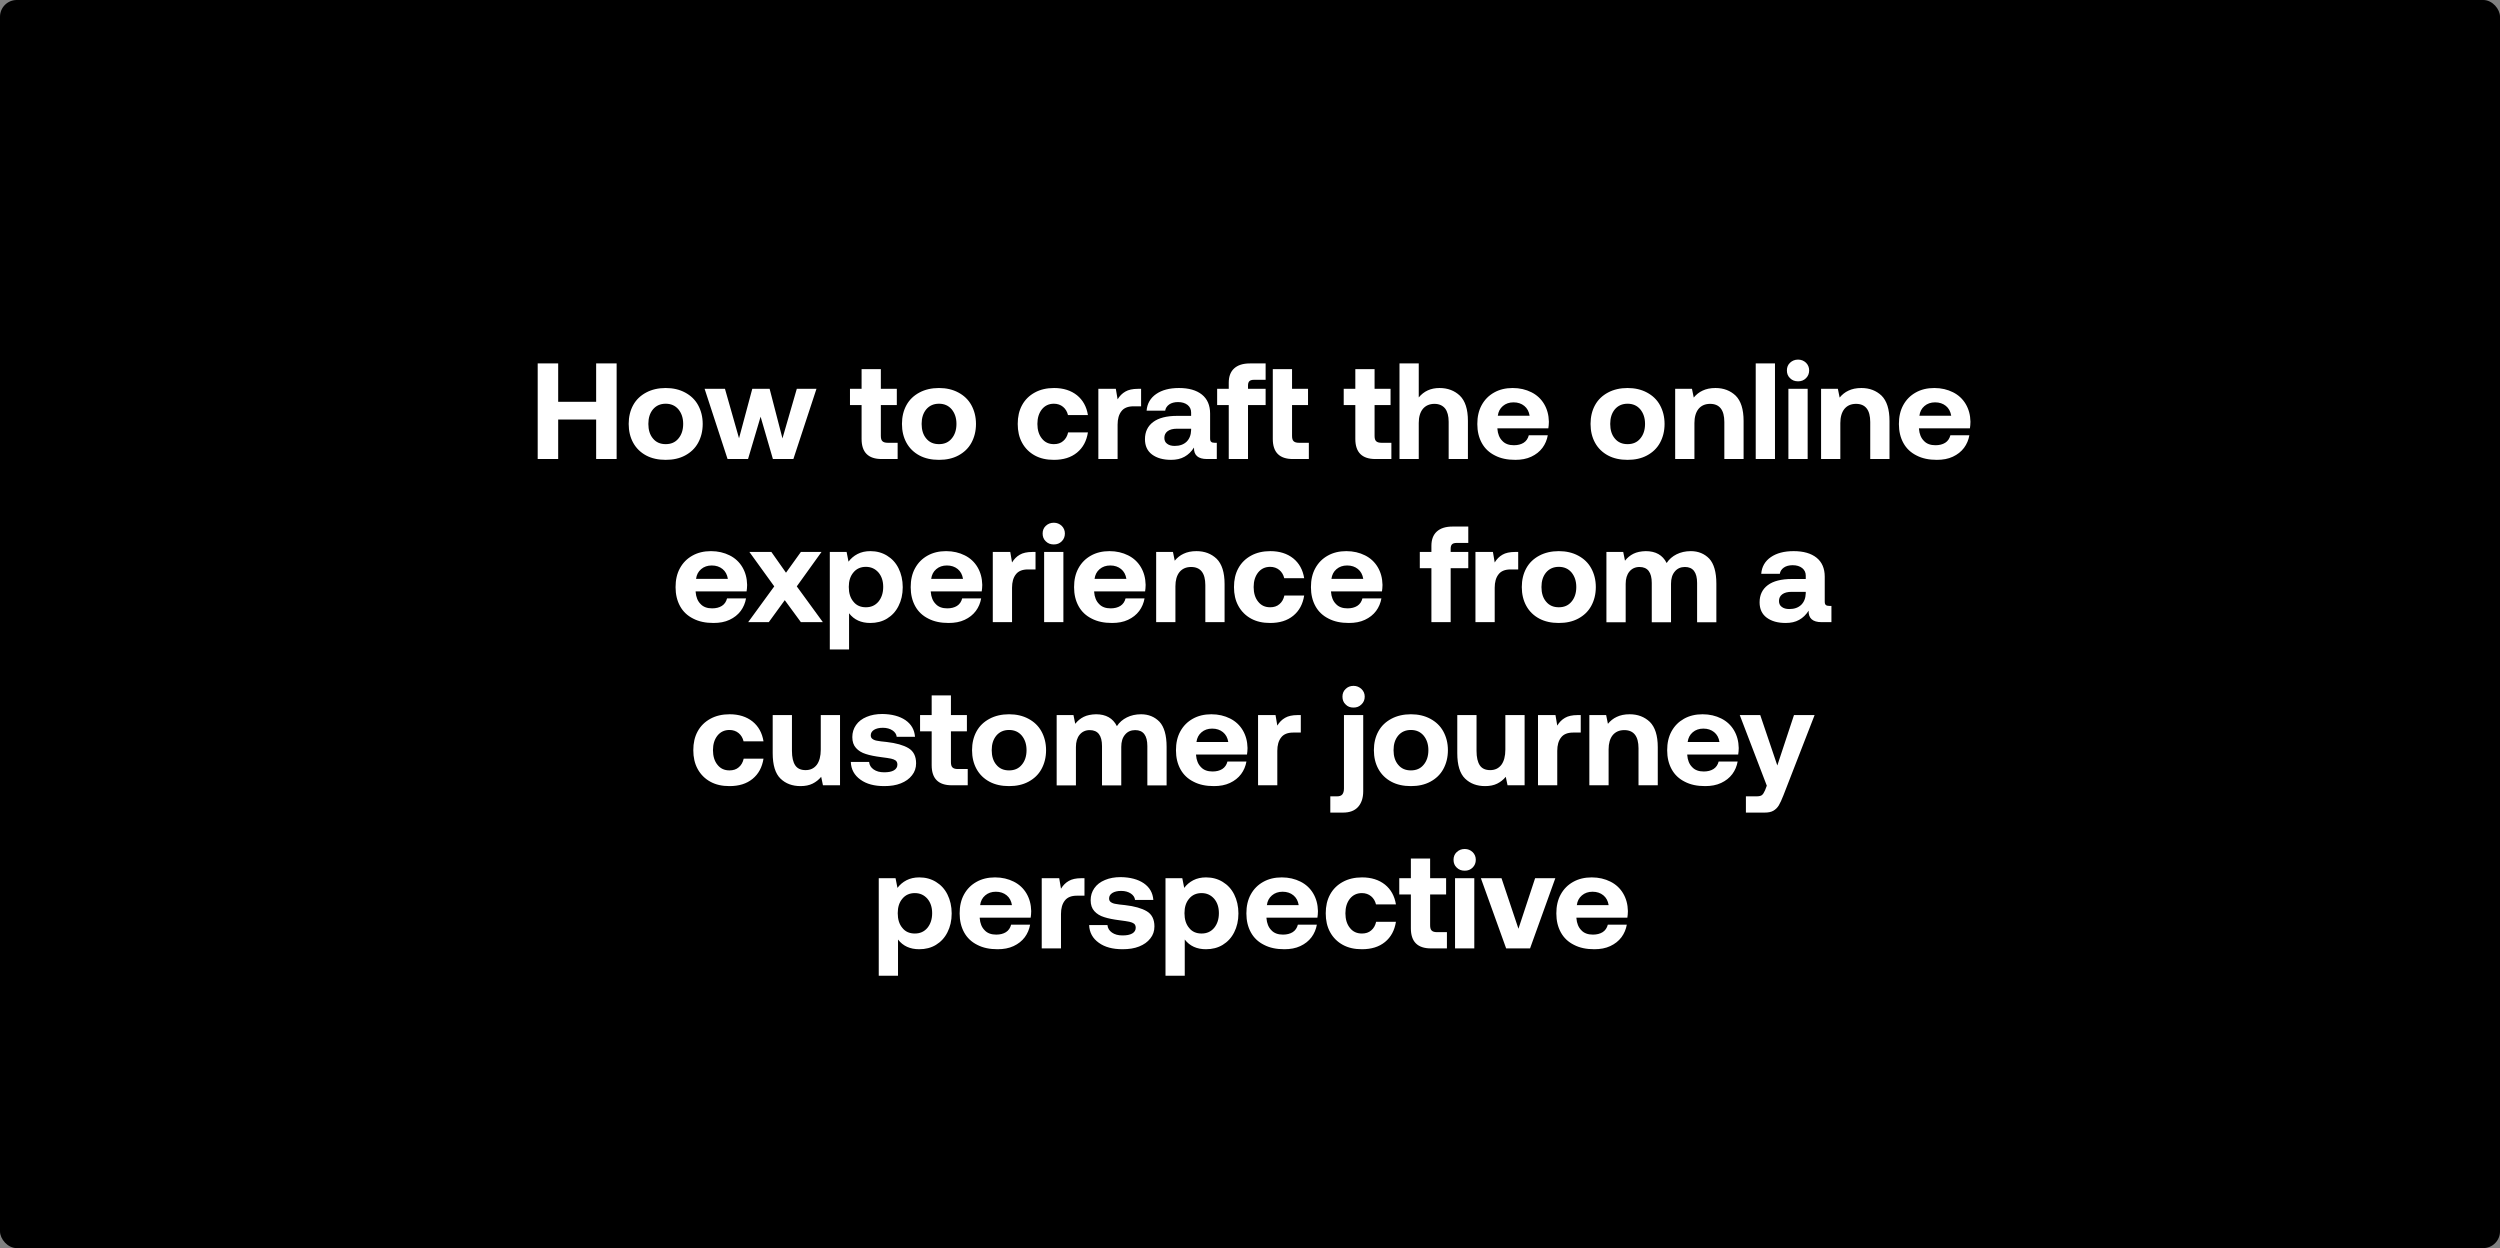 <svg width="659" height="329" viewBox="0 0 659 329" fill="none" xmlns="http://www.w3.org/2000/svg">
<rect x="0" y="0" width="659" height="329" fill="#808080" stroke="none"/>
<rect width="659" height="329" rx="4.416" fill="black"/>
<path d="M141.736 95.8V121H147.136V110.596H157.144V121H162.544V95.8H157.144V105.916H147.136V95.8H141.736ZM170.33 120.064C171.806 120.856 173.534 121.216 175.478 121.216C177.422 121.216 179.114 120.856 180.59 120.064C182.066 119.272 183.218 118.192 184.01 116.752C184.802 115.312 185.234 113.656 185.234 111.748C185.234 109.876 184.802 108.22 184.01 106.78C183.218 105.34 182.066 104.26 180.59 103.468C179.114 102.676 177.422 102.28 175.478 102.28C173.534 102.28 171.806 102.676 170.33 103.468C168.854 104.26 167.702 105.34 166.91 106.78C166.118 108.22 165.722 109.876 165.722 111.748C165.722 113.62 166.118 115.276 166.91 116.716C167.702 118.156 168.854 119.272 170.33 120.064ZM178.826 115.6C177.998 116.608 176.882 117.076 175.478 117.076C174.074 117.076 172.958 116.608 172.13 115.6C171.302 114.628 170.906 113.332 170.906 111.748C170.906 110.164 171.302 108.904 172.13 107.896C172.958 106.924 174.074 106.42 175.478 106.42C176.882 106.42 177.998 106.924 178.826 107.896C179.654 108.904 180.086 110.164 180.086 111.748C180.086 113.332 179.654 114.628 178.826 115.6ZM185.736 102.496L191.784 121H197.184L200.496 109.84L203.736 121H209.136L215.22 102.496H210.036L206.256 115.564L202.872 102.496H198.3L194.808 115.528L191.1 102.496H185.736ZM227.114 106.78V115.708C227.114 119.236 228.878 121 232.406 121H236.618V116.716H233.99C233.342 116.716 232.874 116.572 232.586 116.284C232.298 115.996 232.19 115.528 232.19 114.88V106.78H236.402V102.496H232.19V97.312H227.114V102.496H224.054V106.78H227.114ZM242.365 120.064C243.841 120.856 245.569 121.216 247.513 121.216C249.457 121.216 251.149 120.856 252.625 120.064C254.101 119.272 255.253 118.192 256.045 116.752C256.837 115.312 257.269 113.656 257.269 111.748C257.269 109.876 256.837 108.22 256.045 106.78C255.253 105.34 254.101 104.26 252.625 103.468C251.149 102.676 249.457 102.28 247.513 102.28C245.569 102.28 243.841 102.676 242.365 103.468C240.889 104.26 239.737 105.34 238.945 106.78C238.153 108.22 237.757 109.876 237.757 111.748C237.757 113.62 238.153 115.276 238.945 116.716C239.737 118.156 240.889 119.272 242.365 120.064ZM250.861 115.6C250.033 116.608 248.917 117.076 247.513 117.076C246.109 117.076 244.993 116.608 244.165 115.6C243.337 114.628 242.941 113.332 242.941 111.748C242.941 110.164 243.337 108.904 244.165 107.896C244.993 106.924 246.109 106.42 247.513 106.42C248.917 106.42 250.033 106.924 250.861 107.896C251.689 108.904 252.121 110.164 252.121 111.748C252.121 113.332 251.689 114.628 250.861 115.6ZM283.897 119.308C285.481 118.012 286.417 116.248 286.777 113.98H281.557C281.341 114.952 280.909 115.708 280.261 116.248C279.613 116.824 278.785 117.076 277.813 117.076C276.481 117.076 275.437 116.608 274.645 115.6C273.853 114.628 273.457 113.332 273.457 111.748C273.457 110.164 273.853 108.904 274.645 107.896C275.437 106.924 276.481 106.42 277.813 106.42C278.749 106.42 279.577 106.708 280.225 107.248C280.873 107.788 281.305 108.508 281.521 109.408H286.777C286.417 107.176 285.445 105.448 283.897 104.188C282.313 102.928 280.297 102.28 277.849 102.28C275.905 102.28 274.213 102.676 272.773 103.468C271.333 104.26 270.217 105.34 269.425 106.78C268.633 108.22 268.273 109.876 268.273 111.748C268.273 113.62 268.633 115.276 269.425 116.716C270.217 118.156 271.333 119.272 272.773 120.064C274.213 120.856 275.869 121.216 277.813 121.216C280.297 121.216 282.313 120.604 283.897 119.308ZM300.792 102.496H299.928C298.56 102.496 297.444 102.748 296.652 103.216C295.824 103.684 295.14 104.368 294.6 105.268L294.132 102.496H289.524V121H294.6V111.928C294.6 110.452 294.924 109.264 295.608 108.4C296.256 107.536 297.336 107.104 298.776 107.104H300.792V102.496ZM320.748 116.716H320.172C319.74 116.716 319.452 116.644 319.272 116.464C319.056 116.32 318.984 115.996 318.984 115.528V109.012C318.984 106.852 318.264 105.16 316.824 104.008C315.384 102.856 313.368 102.28 310.776 102.28C308.256 102.28 306.276 102.82 304.764 103.864C303.252 104.908 302.388 106.384 302.244 108.256H307.14C307.248 107.572 307.608 107.032 308.22 106.6C308.796 106.204 309.588 105.988 310.524 105.988C311.568 105.988 312.396 106.24 313.044 106.744C313.656 107.248 313.98 107.896 313.98 108.724V109.624H310.308C307.536 109.624 305.412 110.164 303.972 111.244C302.532 112.324 301.812 113.836 301.812 115.78C301.812 117.508 302.424 118.876 303.684 119.812C304.944 120.748 306.6 121.216 308.688 121.216C310.056 121.216 311.244 120.964 312.252 120.388C313.224 119.848 314.052 119.056 314.736 117.976C314.664 119.992 315.816 121 318.156 121H320.748V116.716ZM313.98 113.008V113.368C313.944 114.664 313.548 115.672 312.792 116.428C312 117.184 310.956 117.544 309.66 117.544C308.796 117.544 308.148 117.364 307.644 116.968C307.14 116.608 306.924 116.068 306.924 115.42C306.924 114.664 307.212 114.088 307.788 113.656C308.364 113.224 309.192 113.008 310.272 113.008H313.98ZM323.899 102.496H320.839V106.78H323.899V121H328.975V106.78H333.619V102.496H328.975V101.632C328.975 101.128 329.083 100.732 329.335 100.48C329.551 100.264 329.947 100.12 330.487 100.12H333.619V95.8H329.479C327.607 95.8 326.239 96.268 325.303 97.132C324.367 97.996 323.899 99.256 323.899 100.876V102.496ZM335.508 97.312V115.708C335.508 119.236 337.272 121 340.8 121H345.012V116.716H342.384C341.736 116.716 341.268 116.572 340.98 116.284C340.692 115.996 340.584 115.528 340.584 114.88V106.78H344.796V102.496H340.584V97.312H335.508ZM357.263 106.78V115.708C357.263 119.236 359.027 121 362.555 121H366.767V116.716H364.139C363.491 116.716 363.023 116.572 362.735 116.284C362.447 115.996 362.339 115.528 362.339 114.88V106.78H366.551V102.496H362.339V97.312H357.263V102.496H354.203V106.78H357.263ZM384.819 104.296C383.415 102.964 381.615 102.28 379.455 102.28C377.151 102.28 375.351 103.108 373.983 104.764V95.8H368.907V121H373.983V111.496C373.983 109.912 374.343 108.688 375.063 107.788C375.783 106.924 376.827 106.456 378.123 106.456C379.347 106.456 380.283 106.888 380.931 107.68C381.543 108.472 381.867 109.66 381.867 111.172V121H386.943V110.956C386.943 107.86 386.223 105.664 384.819 104.296ZM390.573 106.78C389.781 108.22 389.421 109.876 389.421 111.784C389.421 113.692 389.817 115.348 390.609 116.788C391.401 118.228 392.553 119.308 394.065 120.064C395.577 120.856 397.341 121.216 399.429 121.216C401.013 121.216 402.417 120.964 403.641 120.388C404.865 119.812 405.837 119.056 406.593 118.048C407.313 117.076 407.781 115.96 407.997 114.736H402.993C402.777 115.6 402.309 116.284 401.625 116.716C400.941 117.148 400.077 117.364 399.069 117.364C397.773 117.364 396.729 117.004 396.009 116.212C395.253 115.456 394.821 114.412 394.713 113.044V112.9H408.141C408.213 112.396 408.285 111.82 408.285 111.172C408.249 109.372 407.817 107.824 407.025 106.492C406.233 105.16 405.117 104.116 403.677 103.396C402.237 102.676 400.617 102.28 398.745 102.28C396.873 102.28 395.253 102.676 393.849 103.468C392.445 104.26 391.365 105.34 390.573 106.78ZM403.209 109.588H394.821C394.965 108.508 395.397 107.68 396.153 107.032C396.909 106.384 397.845 106.06 398.961 106.06C400.113 106.06 401.049 106.384 401.805 106.996C402.561 107.608 403.029 108.472 403.209 109.588ZM423.877 120.064C425.353 120.856 427.081 121.216 429.025 121.216C430.969 121.216 432.661 120.856 434.137 120.064C435.613 119.272 436.765 118.192 437.557 116.752C438.349 115.312 438.781 113.656 438.781 111.748C438.781 109.876 438.349 108.22 437.557 106.78C436.765 105.34 435.613 104.26 434.137 103.468C432.661 102.676 430.969 102.28 429.025 102.28C427.081 102.28 425.353 102.676 423.877 103.468C422.401 104.26 421.249 105.34 420.457 106.78C419.665 108.22 419.269 109.876 419.269 111.748C419.269 113.62 419.665 115.276 420.457 116.716C421.249 118.156 422.401 119.272 423.877 120.064ZM432.373 115.6C431.545 116.608 430.429 117.076 429.025 117.076C427.621 117.076 426.505 116.608 425.677 115.6C424.849 114.628 424.453 113.332 424.453 111.748C424.453 110.164 424.849 108.904 425.677 107.896C426.505 106.924 427.621 106.42 429.025 106.42C430.429 106.42 431.545 106.924 432.373 107.896C433.201 108.904 433.633 110.164 433.633 111.748C433.633 113.332 433.201 114.628 432.373 115.6ZM457.523 104.296C456.119 102.964 454.355 102.28 452.195 102.28C450.827 102.28 449.711 102.532 448.811 102.964C447.875 103.396 447.119 104.008 446.471 104.8L446.003 102.496H441.575V121H446.651V111.532C446.651 109.948 447.011 108.688 447.731 107.788C448.451 106.924 449.459 106.456 450.791 106.456C453.275 106.456 454.535 108.076 454.535 111.244V121H459.611V110.956C459.611 107.86 458.891 105.664 457.523 104.296ZM462.809 95.8V121H467.885V95.8H462.809ZM476.066 95.62C475.49 95.08 474.806 94.792 473.978 94.792C473.114 94.792 472.43 95.08 471.854 95.62C471.278 96.16 471.026 96.844 471.026 97.636C471.026 98.464 471.278 99.148 471.854 99.688C472.43 100.264 473.114 100.516 473.978 100.516C474.806 100.516 475.49 100.264 476.066 99.688C476.606 99.148 476.894 98.464 476.894 97.636C476.894 96.844 476.606 96.16 476.066 95.62ZM471.422 102.496V121H476.498V102.496H471.422ZM495.983 104.296C494.579 102.964 492.815 102.28 490.655 102.28C489.287 102.28 488.171 102.532 487.271 102.964C486.335 103.396 485.579 104.008 484.931 104.8L484.463 102.496H480.035V121H485.111V111.532C485.111 109.948 485.471 108.688 486.191 107.788C486.911 106.924 487.919 106.456 489.251 106.456C491.735 106.456 492.995 108.076 492.995 111.244V121H498.071V110.956C498.071 107.86 497.351 105.664 495.983 104.296ZM501.702 106.78C500.91 108.22 500.55 109.876 500.55 111.784C500.55 113.692 500.946 115.348 501.738 116.788C502.53 118.228 503.682 119.308 505.194 120.064C506.706 120.856 508.47 121.216 510.558 121.216C512.142 121.216 513.546 120.964 514.77 120.388C515.994 119.812 516.966 119.056 517.722 118.048C518.442 117.076 518.91 115.96 519.126 114.736H514.122C513.906 115.6 513.438 116.284 512.754 116.716C512.07 117.148 511.206 117.364 510.198 117.364C508.902 117.364 507.858 117.004 507.138 116.212C506.382 115.456 505.95 114.412 505.842 113.044V112.9H519.27C519.342 112.396 519.414 111.82 519.414 111.172C519.378 109.372 518.946 107.824 518.154 106.492C517.362 105.16 516.246 104.116 514.806 103.396C513.366 102.676 511.746 102.28 509.874 102.28C508.002 102.28 506.382 102.676 504.978 103.468C503.574 104.26 502.494 105.34 501.702 106.78ZM514.338 109.588H505.95C506.094 108.508 506.526 107.68 507.282 107.032C508.038 106.384 508.974 106.06 510.09 106.06C511.242 106.06 512.178 106.384 512.934 106.996C513.69 107.608 514.158 108.472 514.338 109.588ZM179.231 149.78C178.439 151.22 178.079 152.876 178.079 154.784C178.079 156.692 178.475 158.348 179.267 159.788C180.059 161.228 181.211 162.308 182.723 163.064C184.235 163.856 185.999 164.216 188.087 164.216C189.671 164.216 191.075 163.964 192.299 163.388C193.523 162.812 194.495 162.056 195.251 161.048C195.971 160.076 196.439 158.96 196.655 157.736H191.651C191.435 158.6 190.967 159.284 190.283 159.716C189.599 160.148 188.735 160.364 187.727 160.364C186.431 160.364 185.387 160.004 184.667 159.212C183.911 158.456 183.479 157.412 183.371 156.044V155.9H196.799C196.871 155.396 196.943 154.82 196.943 154.172C196.907 152.372 196.475 150.824 195.683 149.492C194.891 148.16 193.775 147.116 192.335 146.396C190.895 145.676 189.275 145.28 187.403 145.28C185.531 145.28 183.911 145.676 182.507 146.468C181.103 147.26 180.023 148.34 179.231 149.78ZM191.867 152.588H183.479C183.623 151.508 184.055 150.68 184.811 150.032C185.567 149.384 186.503 149.06 187.619 149.06C188.771 149.06 189.707 149.384 190.463 149.996C191.219 150.608 191.687 151.472 191.867 152.588ZM204.093 154.568L197.217 164H202.653L206.865 158.204L211.113 164H216.909L210.033 154.568L216.549 145.496H211.113L207.189 150.968L203.337 145.496H197.541L204.093 154.568ZM233.821 146.468C232.525 145.676 231.085 145.28 229.429 145.28C228.133 145.28 227.017 145.532 226.045 146.036C225.073 146.54 224.281 147.224 223.669 148.052L223.165 145.496H218.737V171.2H223.813V161.66C225.145 163.388 227.017 164.216 229.393 164.216C231.049 164.216 232.525 163.856 233.821 163.064C235.117 162.272 236.125 161.192 236.845 159.752C237.565 158.348 237.961 156.692 237.961 154.784C237.961 152.912 237.565 151.22 236.845 149.78C236.125 148.34 235.117 147.26 233.821 146.468ZM231.553 158.6C230.689 159.608 229.609 160.076 228.241 160.076C226.873 160.076 225.757 159.608 224.965 158.6C224.137 157.628 223.741 156.332 223.741 154.712C223.741 153.128 224.137 151.868 224.965 150.896C225.757 149.924 226.873 149.42 228.241 149.42C229.609 149.42 230.689 149.924 231.553 150.896C232.381 151.868 232.813 153.128 232.813 154.712C232.813 156.296 232.381 157.592 231.553 158.6ZM241.212 149.78C240.42 151.22 240.06 152.876 240.06 154.784C240.06 156.692 240.456 158.348 241.248 159.788C242.04 161.228 243.192 162.308 244.704 163.064C246.216 163.856 247.98 164.216 250.068 164.216C251.652 164.216 253.056 163.964 254.28 163.388C255.504 162.812 256.476 162.056 257.232 161.048C257.952 160.076 258.42 158.96 258.636 157.736H253.632C253.416 158.6 252.948 159.284 252.264 159.716C251.58 160.148 250.716 160.364 249.708 160.364C248.412 160.364 247.368 160.004 246.648 159.212C245.892 158.456 245.46 157.412 245.352 156.044V155.9H258.78C258.852 155.396 258.924 154.82 258.924 154.172C258.888 152.372 258.456 150.824 257.664 149.492C256.872 148.16 255.756 147.116 254.316 146.396C252.876 145.676 251.256 145.28 249.384 145.28C247.512 145.28 245.892 145.676 244.488 146.468C243.084 147.26 242.004 148.34 241.212 149.78ZM253.848 152.588H245.46C245.604 151.508 246.036 150.68 246.792 150.032C247.548 149.384 248.484 149.06 249.6 149.06C250.752 149.06 251.688 149.384 252.444 149.996C253.2 150.608 253.668 151.472 253.848 152.588ZM272.966 145.496H272.102C270.734 145.496 269.618 145.748 268.826 146.216C267.998 146.684 267.314 147.368 266.774 148.268L266.306 145.496H261.698V164H266.774V154.928C266.774 153.452 267.098 152.264 267.782 151.4C268.43 150.536 269.51 150.104 270.95 150.104H272.966V145.496ZM279.877 138.62C279.301 138.08 278.617 137.792 277.789 137.792C276.925 137.792 276.241 138.08 275.665 138.62C275.089 139.16 274.837 139.844 274.837 140.636C274.837 141.464 275.089 142.148 275.665 142.688C276.241 143.264 276.925 143.516 277.789 143.516C278.617 143.516 279.301 143.264 279.877 142.688C280.417 142.148 280.705 141.464 280.705 140.636C280.705 139.844 280.417 139.16 279.877 138.62ZM275.233 145.496V164H280.309V145.496H275.233ZM284.278 149.78C283.486 151.22 283.126 152.876 283.126 154.784C283.126 156.692 283.522 158.348 284.314 159.788C285.106 161.228 286.258 162.308 287.77 163.064C289.282 163.856 291.046 164.216 293.134 164.216C294.718 164.216 296.122 163.964 297.346 163.388C298.57 162.812 299.542 162.056 300.298 161.048C301.018 160.076 301.486 158.96 301.702 157.736H296.698C296.482 158.6 296.014 159.284 295.33 159.716C294.646 160.148 293.782 160.364 292.774 160.364C291.478 160.364 290.434 160.004 289.714 159.212C288.958 158.456 288.526 157.412 288.418 156.044V155.9H301.846C301.918 155.396 301.99 154.82 301.99 154.172C301.954 152.372 301.522 150.824 300.73 149.492C299.938 148.16 298.822 147.116 297.382 146.396C295.942 145.676 294.322 145.28 292.45 145.28C290.578 145.28 288.958 145.676 287.554 146.468C286.15 147.26 285.07 148.34 284.278 149.78ZM296.914 152.588H288.526C288.67 151.508 289.102 150.68 289.858 150.032C290.614 149.384 291.55 149.06 292.666 149.06C293.818 149.06 294.754 149.384 295.51 149.996C296.266 150.608 296.734 151.472 296.914 152.588ZM320.712 147.296C319.308 145.964 317.544 145.28 315.384 145.28C314.016 145.28 312.9 145.532 312 145.964C311.064 146.396 310.308 147.008 309.66 147.8L309.192 145.496H304.764V164H309.84V154.532C309.84 152.948 310.2 151.688 310.92 150.788C311.64 149.924 312.648 149.456 313.98 149.456C316.464 149.456 317.724 151.076 317.724 154.244V164H322.8V153.956C322.8 150.86 322.08 148.664 320.712 147.296ZM340.902 162.308C342.486 161.012 343.422 159.248 343.782 156.98H338.562C338.346 157.952 337.914 158.708 337.266 159.248C336.618 159.824 335.79 160.076 334.818 160.076C333.486 160.076 332.442 159.608 331.65 158.6C330.858 157.628 330.462 156.332 330.462 154.748C330.462 153.164 330.858 151.904 331.65 150.896C332.442 149.924 333.486 149.42 334.818 149.42C335.754 149.42 336.582 149.708 337.23 150.248C337.878 150.788 338.31 151.508 338.526 152.408H343.782C343.422 150.176 342.45 148.448 340.902 147.188C339.318 145.928 337.302 145.28 334.854 145.28C332.91 145.28 331.218 145.676 329.778 146.468C328.338 147.26 327.222 148.34 326.43 149.78C325.638 151.22 325.278 152.876 325.278 154.748C325.278 156.62 325.638 158.276 326.43 159.716C327.222 161.156 328.338 162.272 329.778 163.064C331.218 163.856 332.874 164.216 334.818 164.216C337.302 164.216 339.318 163.604 340.902 162.308ZM346.716 149.78C345.924 151.22 345.564 152.876 345.564 154.784C345.564 156.692 345.96 158.348 346.752 159.788C347.544 161.228 348.696 162.308 350.208 163.064C351.72 163.856 353.484 164.216 355.572 164.216C357.156 164.216 358.56 163.964 359.784 163.388C361.008 162.812 361.98 162.056 362.736 161.048C363.456 160.076 363.924 158.96 364.14 157.736H359.136C358.92 158.6 358.452 159.284 357.768 159.716C357.084 160.148 356.22 160.364 355.212 160.364C353.916 160.364 352.872 160.004 352.152 159.212C351.396 158.456 350.964 157.412 350.856 156.044V155.9H364.284C364.356 155.396 364.428 154.82 364.428 154.172C364.392 152.372 363.96 150.824 363.168 149.492C362.376 148.16 361.26 147.116 359.82 146.396C358.38 145.676 356.76 145.28 354.888 145.28C353.016 145.28 351.396 145.676 349.992 146.468C348.588 147.26 347.508 148.34 346.716 149.78ZM359.352 152.588H350.964C351.108 151.508 351.54 150.68 352.296 150.032C353.052 149.384 353.988 149.06 355.104 149.06C356.256 149.06 357.192 149.384 357.948 149.996C358.704 150.608 359.172 151.472 359.352 152.588ZM377.319 145.496H374.259V149.78H377.319V164H382.395V149.78H387.039V145.496H382.395V144.632C382.395 144.128 382.503 143.732 382.755 143.48C382.971 143.264 383.367 143.12 383.907 143.12H387.039V138.8H382.899C381.027 138.8 379.659 139.268 378.723 140.132C377.787 140.996 377.319 142.256 377.319 143.876V145.496ZM400.196 145.496H399.332C397.964 145.496 396.848 145.748 396.056 146.216C395.228 146.684 394.544 147.368 394.004 148.268L393.536 145.496H388.928V164H394.004V154.928C394.004 153.452 394.328 152.264 395.012 151.4C395.66 150.536 396.74 150.104 398.18 150.104H400.196V145.496ZM405.754 163.064C407.23 163.856 408.958 164.216 410.902 164.216C412.846 164.216 414.538 163.856 416.014 163.064C417.49 162.272 418.642 161.192 419.434 159.752C420.226 158.312 420.658 156.656 420.658 154.748C420.658 152.876 420.226 151.22 419.434 149.78C418.642 148.34 417.49 147.26 416.014 146.468C414.538 145.676 412.846 145.28 410.902 145.28C408.958 145.28 407.23 145.676 405.754 146.468C404.278 147.26 403.126 148.34 402.334 149.78C401.542 151.22 401.146 152.876 401.146 154.748C401.146 156.62 401.542 158.276 402.334 159.716C403.126 161.156 404.278 162.272 405.754 163.064ZM414.25 158.6C413.422 159.608 412.306 160.076 410.902 160.076C409.498 160.076 408.382 159.608 407.554 158.6C406.726 157.628 406.33 156.332 406.33 154.748C406.33 153.164 406.726 151.904 407.554 150.896C408.382 149.924 409.498 149.42 410.902 149.42C412.306 149.42 413.422 149.924 414.25 150.896C415.078 151.904 415.51 153.164 415.51 154.748C415.51 156.332 415.078 157.628 414.25 158.6ZM450.56 147.26C449.3 145.964 447.68 145.28 445.7 145.28C444.296 145.28 443.036 145.568 441.956 146.108C440.876 146.648 439.976 147.404 439.328 148.412C438.284 146.324 436.448 145.28 433.82 145.28C432.524 145.316 431.444 145.532 430.58 145.964C429.716 146.396 428.96 147.008 428.348 147.8L427.88 145.496H423.452V164.036H428.528V153.92C428.528 152.552 428.852 151.472 429.5 150.68C430.148 149.888 431.048 149.456 432.164 149.456C434.324 149.456 435.404 150.86 435.404 153.668V164.036H440.48V153.884C440.48 152.516 440.804 151.436 441.488 150.644C442.136 149.852 443.036 149.456 444.152 149.456C446.276 149.456 447.356 150.86 447.356 153.668V164.036H452.432V153.848C452.432 150.788 451.784 148.592 450.56 147.26ZM482.765 159.716H482.189C481.757 159.716 481.469 159.644 481.289 159.464C481.073 159.32 481.001 158.996 481.001 158.528V152.012C481.001 149.852 480.281 148.16 478.841 147.008C477.401 145.856 475.385 145.28 472.793 145.28C470.273 145.28 468.293 145.82 466.781 146.864C465.269 147.908 464.405 149.384 464.261 151.256H469.157C469.265 150.572 469.625 150.032 470.237 149.6C470.813 149.204 471.605 148.988 472.541 148.988C473.585 148.988 474.413 149.24 475.061 149.744C475.673 150.248 475.997 150.896 475.997 151.724V152.624H472.325C469.553 152.624 467.429 153.164 465.989 154.244C464.549 155.324 463.829 156.836 463.829 158.78C463.829 160.508 464.441 161.876 465.701 162.812C466.961 163.748 468.617 164.216 470.705 164.216C472.073 164.216 473.261 163.964 474.269 163.388C475.241 162.848 476.069 162.056 476.753 160.976C476.681 162.992 477.833 164 480.173 164H482.765V159.716ZM475.997 156.008V156.368C475.961 157.664 475.565 158.672 474.809 159.428C474.017 160.184 472.973 160.544 471.677 160.544C470.813 160.544 470.165 160.364 469.661 159.968C469.157 159.608 468.941 159.068 468.941 158.42C468.941 157.664 469.229 157.088 469.805 156.656C470.381 156.224 471.209 156.008 472.289 156.008H475.997ZM198.379 205.308C199.963 204.012 200.899 202.248 201.259 199.98H196.039C195.823 200.952 195.391 201.708 194.743 202.248C194.095 202.824 193.267 203.076 192.295 203.076C190.963 203.076 189.919 202.608 189.127 201.6C188.335 200.628 187.939 199.332 187.939 197.748C187.939 196.164 188.335 194.904 189.127 193.896C189.919 192.924 190.963 192.42 192.295 192.42C193.231 192.42 194.059 192.708 194.707 193.248C195.355 193.788 195.787 194.508 196.003 195.408H201.259C200.899 193.176 199.927 191.448 198.379 190.188C196.795 188.928 194.779 188.28 192.331 188.28C190.387 188.28 188.695 188.676 187.255 189.468C185.815 190.26 184.699 191.34 183.907 192.78C183.115 194.22 182.755 195.876 182.755 197.748C182.755 199.62 183.115 201.276 183.907 202.716C184.699 204.156 185.815 205.272 187.255 206.064C188.695 206.856 190.351 207.216 192.295 207.216C194.779 207.216 196.795 206.604 198.379 205.308ZM221.43 188.496H216.354V197.604C216.354 199.332 215.994 200.664 215.31 201.6C214.59 202.536 213.618 203.004 212.358 203.004C211.134 203.004 210.198 202.608 209.622 201.744C209.046 200.88 208.758 199.62 208.758 197.928V188.496H203.682V198.54C203.682 201.672 204.366 203.904 205.734 205.236C207.102 206.568 208.866 207.216 211.026 207.216C212.25 207.216 213.33 207 214.194 206.568C215.058 206.136 215.814 205.56 216.462 204.768L216.93 207H221.43V188.496ZM229.099 200.844H224.275C224.347 202.824 225.211 204.372 226.831 205.524C228.415 206.676 230.503 207.216 233.095 207.216C234.751 207.216 236.191 207 237.451 206.496C238.711 205.992 239.683 205.308 240.403 204.372C241.123 203.472 241.483 202.428 241.483 201.204C241.483 199.332 240.799 198 239.467 197.208C238.135 196.416 236.227 195.876 233.743 195.588C232.555 195.48 231.727 195.372 231.223 195.264C230.719 195.192 230.287 195.012 229.999 194.796C229.675 194.58 229.531 194.256 229.531 193.824C229.531 193.248 229.819 192.744 230.395 192.384C230.971 192.024 231.763 191.844 232.735 191.844C233.743 191.844 234.607 192.096 235.255 192.528C235.903 192.96 236.299 193.536 236.371 194.22H241.195C241.051 192.348 240.223 190.908 238.675 189.828C237.127 188.784 235.111 188.244 232.591 188.208C231.007 188.208 229.639 188.46 228.451 188.964C227.227 189.468 226.291 190.188 225.643 191.124C224.995 192.06 224.671 193.104 224.671 194.292C224.671 195.516 224.995 196.452 225.643 197.172C226.291 197.892 227.155 198.432 228.235 198.756C229.315 199.116 230.647 199.368 232.303 199.584C233.491 199.728 234.355 199.872 234.895 199.98C235.399 200.088 235.831 200.268 236.119 200.484C236.407 200.736 236.551 201.096 236.551 201.564C236.551 202.212 236.227 202.716 235.615 203.076C234.967 203.436 234.139 203.58 233.059 203.58C231.907 203.58 231.007 203.328 230.287 202.824C229.567 202.32 229.171 201.672 229.099 200.844ZM245.589 192.78V201.708C245.589 205.236 247.353 207 250.881 207H255.093V202.716H252.465C251.817 202.716 251.349 202.572 251.061 202.284C250.773 201.996 250.665 201.528 250.665 200.88V192.78H254.877V188.496H250.665V183.312H245.589V188.496H242.529V192.78H245.589ZM260.84 206.064C262.316 206.856 264.044 207.216 265.988 207.216C267.932 207.216 269.624 206.856 271.1 206.064C272.576 205.272 273.728 204.192 274.52 202.752C275.312 201.312 275.744 199.656 275.744 197.748C275.744 195.876 275.312 194.22 274.52 192.78C273.728 191.34 272.576 190.26 271.1 189.468C269.624 188.676 267.932 188.28 265.988 188.28C264.044 188.28 262.316 188.676 260.84 189.468C259.364 190.26 258.212 191.34 257.42 192.78C256.628 194.22 256.232 195.876 256.232 197.748C256.232 199.62 256.628 201.276 257.42 202.716C258.212 204.156 259.364 205.272 260.84 206.064ZM269.336 201.6C268.508 202.608 267.392 203.076 265.988 203.076C264.584 203.076 263.468 202.608 262.64 201.6C261.812 200.628 261.416 199.332 261.416 197.748C261.416 196.164 261.812 194.904 262.64 193.896C263.468 192.924 264.584 192.42 265.988 192.42C267.392 192.42 268.508 192.924 269.336 193.896C270.164 194.904 270.596 196.164 270.596 197.748C270.596 199.332 270.164 200.628 269.336 201.6ZM305.645 190.26C304.385 188.964 302.765 188.28 300.785 188.28C299.381 188.28 298.121 188.568 297.041 189.108C295.961 189.648 295.061 190.404 294.413 191.412C293.369 189.324 291.533 188.28 288.905 188.28C287.609 188.316 286.529 188.532 285.665 188.964C284.801 189.396 284.045 190.008 283.433 190.8L282.965 188.496H278.537V207.036H283.613V196.92C283.613 195.552 283.937 194.472 284.585 193.68C285.233 192.888 286.133 192.456 287.249 192.456C289.409 192.456 290.489 193.86 290.489 196.668V207.036H295.565V196.884C295.565 195.516 295.889 194.436 296.573 193.644C297.221 192.852 298.121 192.456 299.237 192.456C301.361 192.456 302.441 193.86 302.441 196.668V207.036H307.517V196.848C307.517 193.788 306.869 191.592 305.645 190.26ZM311.137 192.78C310.345 194.22 309.985 195.876 309.985 197.784C309.985 199.692 310.381 201.348 311.173 202.788C311.965 204.228 313.117 205.308 314.629 206.064C316.141 206.856 317.905 207.216 319.993 207.216C321.577 207.216 322.981 206.964 324.205 206.388C325.429 205.812 326.401 205.056 327.157 204.048C327.877 203.076 328.345 201.96 328.561 200.736H323.557C323.341 201.6 322.873 202.284 322.189 202.716C321.505 203.148 320.641 203.364 319.633 203.364C318.337 203.364 317.293 203.004 316.573 202.212C315.817 201.456 315.385 200.412 315.277 199.044V198.9H328.705C328.777 198.396 328.849 197.82 328.849 197.172C328.813 195.372 328.381 193.824 327.589 192.492C326.797 191.16 325.681 190.116 324.241 189.396C322.801 188.676 321.181 188.28 319.309 188.28C317.437 188.28 315.817 188.676 314.413 189.468C313.009 190.26 311.929 191.34 311.137 192.78ZM323.773 195.588H315.385C315.529 194.508 315.961 193.68 316.717 193.032C317.473 192.384 318.409 192.06 319.525 192.06C320.677 192.06 321.613 192.384 322.369 192.996C323.125 193.608 323.593 194.472 323.773 195.588ZM342.891 188.496H342.027C340.659 188.496 339.543 188.748 338.751 189.216C337.923 189.684 337.239 190.368 336.699 191.268L336.231 188.496H331.623V207H336.699V197.928C336.699 196.452 337.023 195.264 337.707 194.4C338.355 193.536 339.435 193.104 340.875 193.104H342.891V188.496ZM358.876 181.62C358.3 181.08 357.616 180.792 356.788 180.792C355.924 180.792 355.24 181.08 354.7 181.62C354.124 182.16 353.872 182.844 353.872 183.636C353.872 184.464 354.124 185.148 354.7 185.688C355.24 186.264 355.924 186.516 356.788 186.516C357.616 186.516 358.3 186.264 358.876 185.688C359.452 185.148 359.74 184.464 359.74 183.636C359.74 182.844 359.452 182.16 358.876 181.62ZM352.432 209.916H350.668V214.2H354.016C355.744 214.2 357.04 213.732 357.976 212.724C358.876 211.716 359.344 210.348 359.344 208.584V188.496H354.268V207.864C354.268 208.584 354.088 209.124 353.8 209.448C353.512 209.772 353.044 209.916 352.432 209.916ZM366.765 206.064C368.241 206.856 369.969 207.216 371.913 207.216C373.857 207.216 375.549 206.856 377.025 206.064C378.501 205.272 379.653 204.192 380.445 202.752C381.237 201.312 381.669 199.656 381.669 197.748C381.669 195.876 381.237 194.22 380.445 192.78C379.653 191.34 378.501 190.26 377.025 189.468C375.549 188.676 373.857 188.28 371.913 188.28C369.969 188.28 368.241 188.676 366.765 189.468C365.289 190.26 364.137 191.34 363.345 192.78C362.553 194.22 362.157 195.876 362.157 197.748C362.157 199.62 362.553 201.276 363.345 202.716C364.137 204.156 365.289 205.272 366.765 206.064ZM375.261 201.6C374.433 202.608 373.317 203.076 371.913 203.076C370.509 203.076 369.393 202.608 368.565 201.6C367.737 200.628 367.341 199.332 367.341 197.748C367.341 196.164 367.737 194.904 368.565 193.896C369.393 192.924 370.509 192.42 371.913 192.42C373.317 192.42 374.433 192.924 375.261 193.896C376.089 194.904 376.521 196.164 376.521 197.748C376.521 199.332 376.089 200.628 375.261 201.6ZM401.887 188.496H396.811V197.604C396.811 199.332 396.451 200.664 395.767 201.6C395.047 202.536 394.075 203.004 392.815 203.004C391.591 203.004 390.655 202.608 390.079 201.744C389.503 200.88 389.215 199.62 389.215 197.928V188.496H384.139V198.54C384.139 201.672 384.823 203.904 386.191 205.236C387.559 206.568 389.323 207.216 391.483 207.216C392.707 207.216 393.787 207 394.651 206.568C395.515 206.136 396.271 205.56 396.919 204.768L397.387 207H401.887V188.496ZM416.684 188.496H415.82C414.452 188.496 413.336 188.748 412.544 189.216C411.716 189.684 411.032 190.368 410.492 191.268L410.024 188.496H405.416V207H410.492V197.928C410.492 196.452 410.816 195.264 411.5 194.4C412.148 193.536 413.228 193.104 414.668 193.104H416.684V188.496ZM434.9 190.296C433.496 188.964 431.732 188.28 429.572 188.28C428.204 188.28 427.088 188.532 426.188 188.964C425.252 189.396 424.496 190.008 423.848 190.8L423.38 188.496H418.952V207H424.028V197.532C424.028 195.948 424.388 194.688 425.108 193.788C425.828 192.924 426.836 192.456 428.168 192.456C430.652 192.456 431.912 194.076 431.912 197.244V207H436.988V196.956C436.988 193.86 436.268 191.664 434.9 190.296ZM440.618 192.78C439.826 194.22 439.466 195.876 439.466 197.784C439.466 199.692 439.862 201.348 440.654 202.788C441.446 204.228 442.598 205.308 444.11 206.064C445.622 206.856 447.386 207.216 449.474 207.216C451.058 207.216 452.462 206.964 453.686 206.388C454.91 205.812 455.882 205.056 456.638 204.048C457.358 203.076 457.826 201.96 458.042 200.736H453.038C452.822 201.6 452.354 202.284 451.67 202.716C450.986 203.148 450.122 203.364 449.114 203.364C447.818 203.364 446.774 203.004 446.054 202.212C445.298 201.456 444.866 200.412 444.758 199.044V198.9H458.186C458.258 198.396 458.33 197.82 458.33 197.172C458.294 195.372 457.862 193.824 457.07 192.492C456.278 191.16 455.162 190.116 453.722 189.396C452.282 188.676 450.662 188.28 448.79 188.28C446.918 188.28 445.298 188.676 443.894 189.468C442.49 190.26 441.41 191.34 440.618 192.78ZM453.254 195.588H444.866C445.01 194.508 445.442 193.68 446.198 193.032C446.954 192.384 447.89 192.06 449.006 192.06C450.158 192.06 451.094 192.384 451.85 192.996C452.606 193.608 453.074 194.472 453.254 195.588ZM464.001 188.496H458.601L465.729 207.108L465.261 208.332C464.973 208.98 464.721 209.376 464.433 209.592C464.145 209.808 463.677 209.916 463.029 209.916H460.221V214.2H465.153C466.089 214.2 466.845 214.056 467.421 213.732C467.997 213.408 468.501 212.94 468.897 212.292C469.257 211.644 469.689 210.78 470.121 209.628L478.329 188.496H472.893L468.501 201.78L464.001 188.496ZM246.723 232.468C245.427 231.676 243.987 231.28 242.331 231.28C241.035 231.28 239.919 231.532 238.947 232.036C237.975 232.54 237.183 233.224 236.571 234.052L236.067 231.496H231.639V257.2H236.715V247.66C238.047 249.388 239.919 250.216 242.295 250.216C243.951 250.216 245.427 249.856 246.723 249.064C248.019 248.272 249.027 247.192 249.747 245.752C250.467 244.348 250.863 242.692 250.863 240.784C250.863 238.912 250.467 237.22 249.747 235.78C249.027 234.34 248.019 233.26 246.723 232.468ZM244.455 244.6C243.591 245.608 242.511 246.076 241.143 246.076C239.775 246.076 238.659 245.608 237.867 244.6C237.039 243.628 236.643 242.332 236.643 240.712C236.643 239.128 237.039 237.868 237.867 236.896C238.659 235.924 239.775 235.42 241.143 235.42C242.511 235.42 243.591 235.924 244.455 236.896C245.283 237.868 245.715 239.128 245.715 240.712C245.715 242.296 245.283 243.592 244.455 244.6ZM254.114 235.78C253.322 237.22 252.962 238.876 252.962 240.784C252.962 242.692 253.358 244.348 254.15 245.788C254.942 247.228 256.094 248.308 257.606 249.064C259.118 249.856 260.882 250.216 262.97 250.216C264.554 250.216 265.958 249.964 267.182 249.388C268.406 248.812 269.378 248.056 270.134 247.048C270.854 246.076 271.322 244.96 271.538 243.736H266.534C266.318 244.6 265.85 245.284 265.166 245.716C264.482 246.148 263.618 246.364 262.61 246.364C261.314 246.364 260.27 246.004 259.55 245.212C258.794 244.456 258.362 243.412 258.254 242.044V241.9H271.682C271.754 241.396 271.826 240.82 271.826 240.172C271.79 238.372 271.358 236.824 270.566 235.492C269.774 234.16 268.658 233.116 267.218 232.396C265.778 231.676 264.158 231.28 262.286 231.28C260.414 231.28 258.794 231.676 257.39 232.468C255.986 233.26 254.906 234.34 254.114 235.78ZM266.75 238.588H258.362C258.506 237.508 258.938 236.68 259.694 236.032C260.45 235.384 261.386 235.06 262.502 235.06C263.654 235.06 264.59 235.384 265.346 235.996C266.102 236.608 266.57 237.472 266.75 238.588ZM285.868 231.496H285.004C283.636 231.496 282.52 231.748 281.728 232.216C280.9 232.684 280.216 233.368 279.676 234.268L279.208 231.496H274.6V250H279.676V240.928C279.676 239.452 280 238.264 280.684 237.4C281.332 236.536 282.412 236.104 283.852 236.104H285.868V231.496ZM291.924 243.844H287.1C287.172 245.824 288.036 247.372 289.656 248.524C291.24 249.676 293.328 250.216 295.92 250.216C297.576 250.216 299.016 250 300.276 249.496C301.536 248.992 302.508 248.308 303.228 247.372C303.948 246.472 304.308 245.428 304.308 244.204C304.308 242.332 303.624 241 302.292 240.208C300.96 239.416 299.052 238.876 296.568 238.588C295.38 238.48 294.552 238.372 294.048 238.264C293.544 238.192 293.112 238.012 292.824 237.796C292.5 237.58 292.356 237.256 292.356 236.824C292.356 236.248 292.644 235.744 293.22 235.384C293.796 235.024 294.588 234.844 295.56 234.844C296.568 234.844 297.432 235.096 298.08 235.528C298.728 235.96 299.124 236.536 299.196 237.22H304.02C303.876 235.348 303.048 233.908 301.5 232.828C299.952 231.784 297.936 231.244 295.416 231.208C293.832 231.208 292.464 231.46 291.276 231.964C290.052 232.468 289.116 233.188 288.468 234.124C287.82 235.06 287.496 236.104 287.496 237.292C287.496 238.516 287.82 239.452 288.468 240.172C289.116 240.892 289.98 241.432 291.06 241.756C292.14 242.116 293.472 242.368 295.128 242.584C296.316 242.728 297.18 242.872 297.72 242.98C298.224 243.088 298.656 243.268 298.944 243.484C299.232 243.736 299.376 244.096 299.376 244.564C299.376 245.212 299.052 245.716 298.44 246.076C297.792 246.436 296.964 246.58 295.884 246.58C294.732 246.58 293.832 246.328 293.112 245.824C292.392 245.32 291.996 244.672 291.924 243.844ZM322.309 232.468C321.013 231.676 319.573 231.28 317.917 231.28C316.621 231.28 315.505 231.532 314.533 232.036C313.561 232.54 312.769 233.224 312.157 234.052L311.653 231.496H307.225V257.2H312.301V247.66C313.633 249.388 315.505 250.216 317.881 250.216C319.537 250.216 321.013 249.856 322.309 249.064C323.605 248.272 324.613 247.192 325.333 245.752C326.053 244.348 326.449 242.692 326.449 240.784C326.449 238.912 326.053 237.22 325.333 235.78C324.613 234.34 323.605 233.26 322.309 232.468ZM320.041 244.6C319.177 245.608 318.097 246.076 316.729 246.076C315.361 246.076 314.245 245.608 313.453 244.6C312.625 243.628 312.229 242.332 312.229 240.712C312.229 239.128 312.625 237.868 313.453 236.896C314.245 235.924 315.361 235.42 316.729 235.42C318.097 235.42 319.177 235.924 320.041 236.896C320.869 237.868 321.301 239.128 321.301 240.712C321.301 242.296 320.869 243.592 320.041 244.6ZM329.7 235.78C328.908 237.22 328.548 238.876 328.548 240.784C328.548 242.692 328.944 244.348 329.736 245.788C330.528 247.228 331.68 248.308 333.192 249.064C334.704 249.856 336.468 250.216 338.556 250.216C340.14 250.216 341.544 249.964 342.768 249.388C343.992 248.812 344.964 248.056 345.72 247.048C346.44 246.076 346.908 244.96 347.124 243.736H342.12C341.904 244.6 341.436 245.284 340.752 245.716C340.068 246.148 339.204 246.364 338.196 246.364C336.9 246.364 335.856 246.004 335.136 245.212C334.38 244.456 333.948 243.412 333.84 242.044V241.9H347.268C347.34 241.396 347.412 240.82 347.412 240.172C347.376 238.372 346.944 236.824 346.152 235.492C345.36 234.16 344.244 233.116 342.804 232.396C341.364 231.676 339.744 231.28 337.872 231.28C336 231.28 334.38 231.676 332.976 232.468C331.572 233.26 330.492 234.34 329.7 235.78ZM342.336 238.588H333.948C334.092 237.508 334.524 236.68 335.28 236.032C336.036 235.384 336.972 235.06 338.088 235.06C339.24 235.06 340.176 235.384 340.932 235.996C341.688 236.608 342.156 237.472 342.336 238.588ZM365.09 248.308C366.674 247.012 367.61 245.248 367.97 242.98H362.75C362.534 243.952 362.102 244.708 361.454 245.248C360.806 245.824 359.978 246.076 359.006 246.076C357.674 246.076 356.63 245.608 355.838 244.6C355.046 243.628 354.65 242.332 354.65 240.748C354.65 239.164 355.046 237.904 355.838 236.896C356.63 235.924 357.674 235.42 359.006 235.42C359.942 235.42 360.77 235.708 361.418 236.248C362.066 236.788 362.498 237.508 362.714 238.408H367.97C367.61 236.176 366.638 234.448 365.09 233.188C363.506 231.928 361.49 231.28 359.042 231.28C357.098 231.28 355.406 231.676 353.966 232.468C352.526 233.26 351.41 234.34 350.618 235.78C349.826 237.22 349.466 238.876 349.466 240.748C349.466 242.62 349.826 244.276 350.618 245.716C351.41 247.156 352.526 248.272 353.966 249.064C355.406 249.856 357.062 250.216 359.006 250.216C361.49 250.216 363.506 249.604 365.09 248.308ZM371.905 235.78V244.708C371.905 248.236 373.669 250 377.197 250H381.409V245.716H378.781C378.133 245.716 377.665 245.572 377.377 245.284C377.089 244.996 376.981 244.528 376.981 243.88V235.78H381.193V231.496H376.981V226.312H371.905V231.496H368.845V235.78H371.905ZM388.193 224.62C387.617 224.08 386.933 223.792 386.105 223.792C385.241 223.792 384.557 224.08 383.981 224.62C383.405 225.16 383.153 225.844 383.153 226.636C383.153 227.464 383.405 228.148 383.981 228.688C384.557 229.264 385.241 229.516 386.105 229.516C386.933 229.516 387.617 229.264 388.193 228.688C388.733 228.148 389.021 227.464 389.021 226.636C389.021 225.844 388.733 225.16 388.193 224.62ZM383.549 231.496V250H388.625V231.496H383.549ZM390.362 231.496L397.022 250H403.322L409.982 231.496H404.654L400.262 244.816L395.798 231.496H390.362ZM411.403 235.78C410.611 237.22 410.251 238.876 410.251 240.784C410.251 242.692 410.647 244.348 411.439 245.788C412.231 247.228 413.383 248.308 414.895 249.064C416.407 249.856 418.171 250.216 420.259 250.216C421.843 250.216 423.247 249.964 424.471 249.388C425.695 248.812 426.667 248.056 427.423 247.048C428.143 246.076 428.611 244.96 428.827 243.736H423.823C423.607 244.6 423.139 245.284 422.455 245.716C421.771 246.148 420.907 246.364 419.899 246.364C418.603 246.364 417.559 246.004 416.839 245.212C416.083 244.456 415.651 243.412 415.543 242.044V241.9H428.971C429.043 241.396 429.115 240.82 429.115 240.172C429.079 238.372 428.647 236.824 427.855 235.492C427.063 234.16 425.947 233.116 424.507 232.396C423.067 231.676 421.447 231.28 419.575 231.28C417.703 231.28 416.083 231.676 414.679 232.468C413.275 233.26 412.195 234.34 411.403 235.78ZM424.039 238.588H415.651C415.795 237.508 416.227 236.68 416.983 236.032C417.739 235.384 418.675 235.06 419.791 235.06C420.943 235.06 421.879 235.384 422.635 235.996C423.391 236.608 423.859 237.472 424.039 238.588Z" fill="white"/>
</svg>

